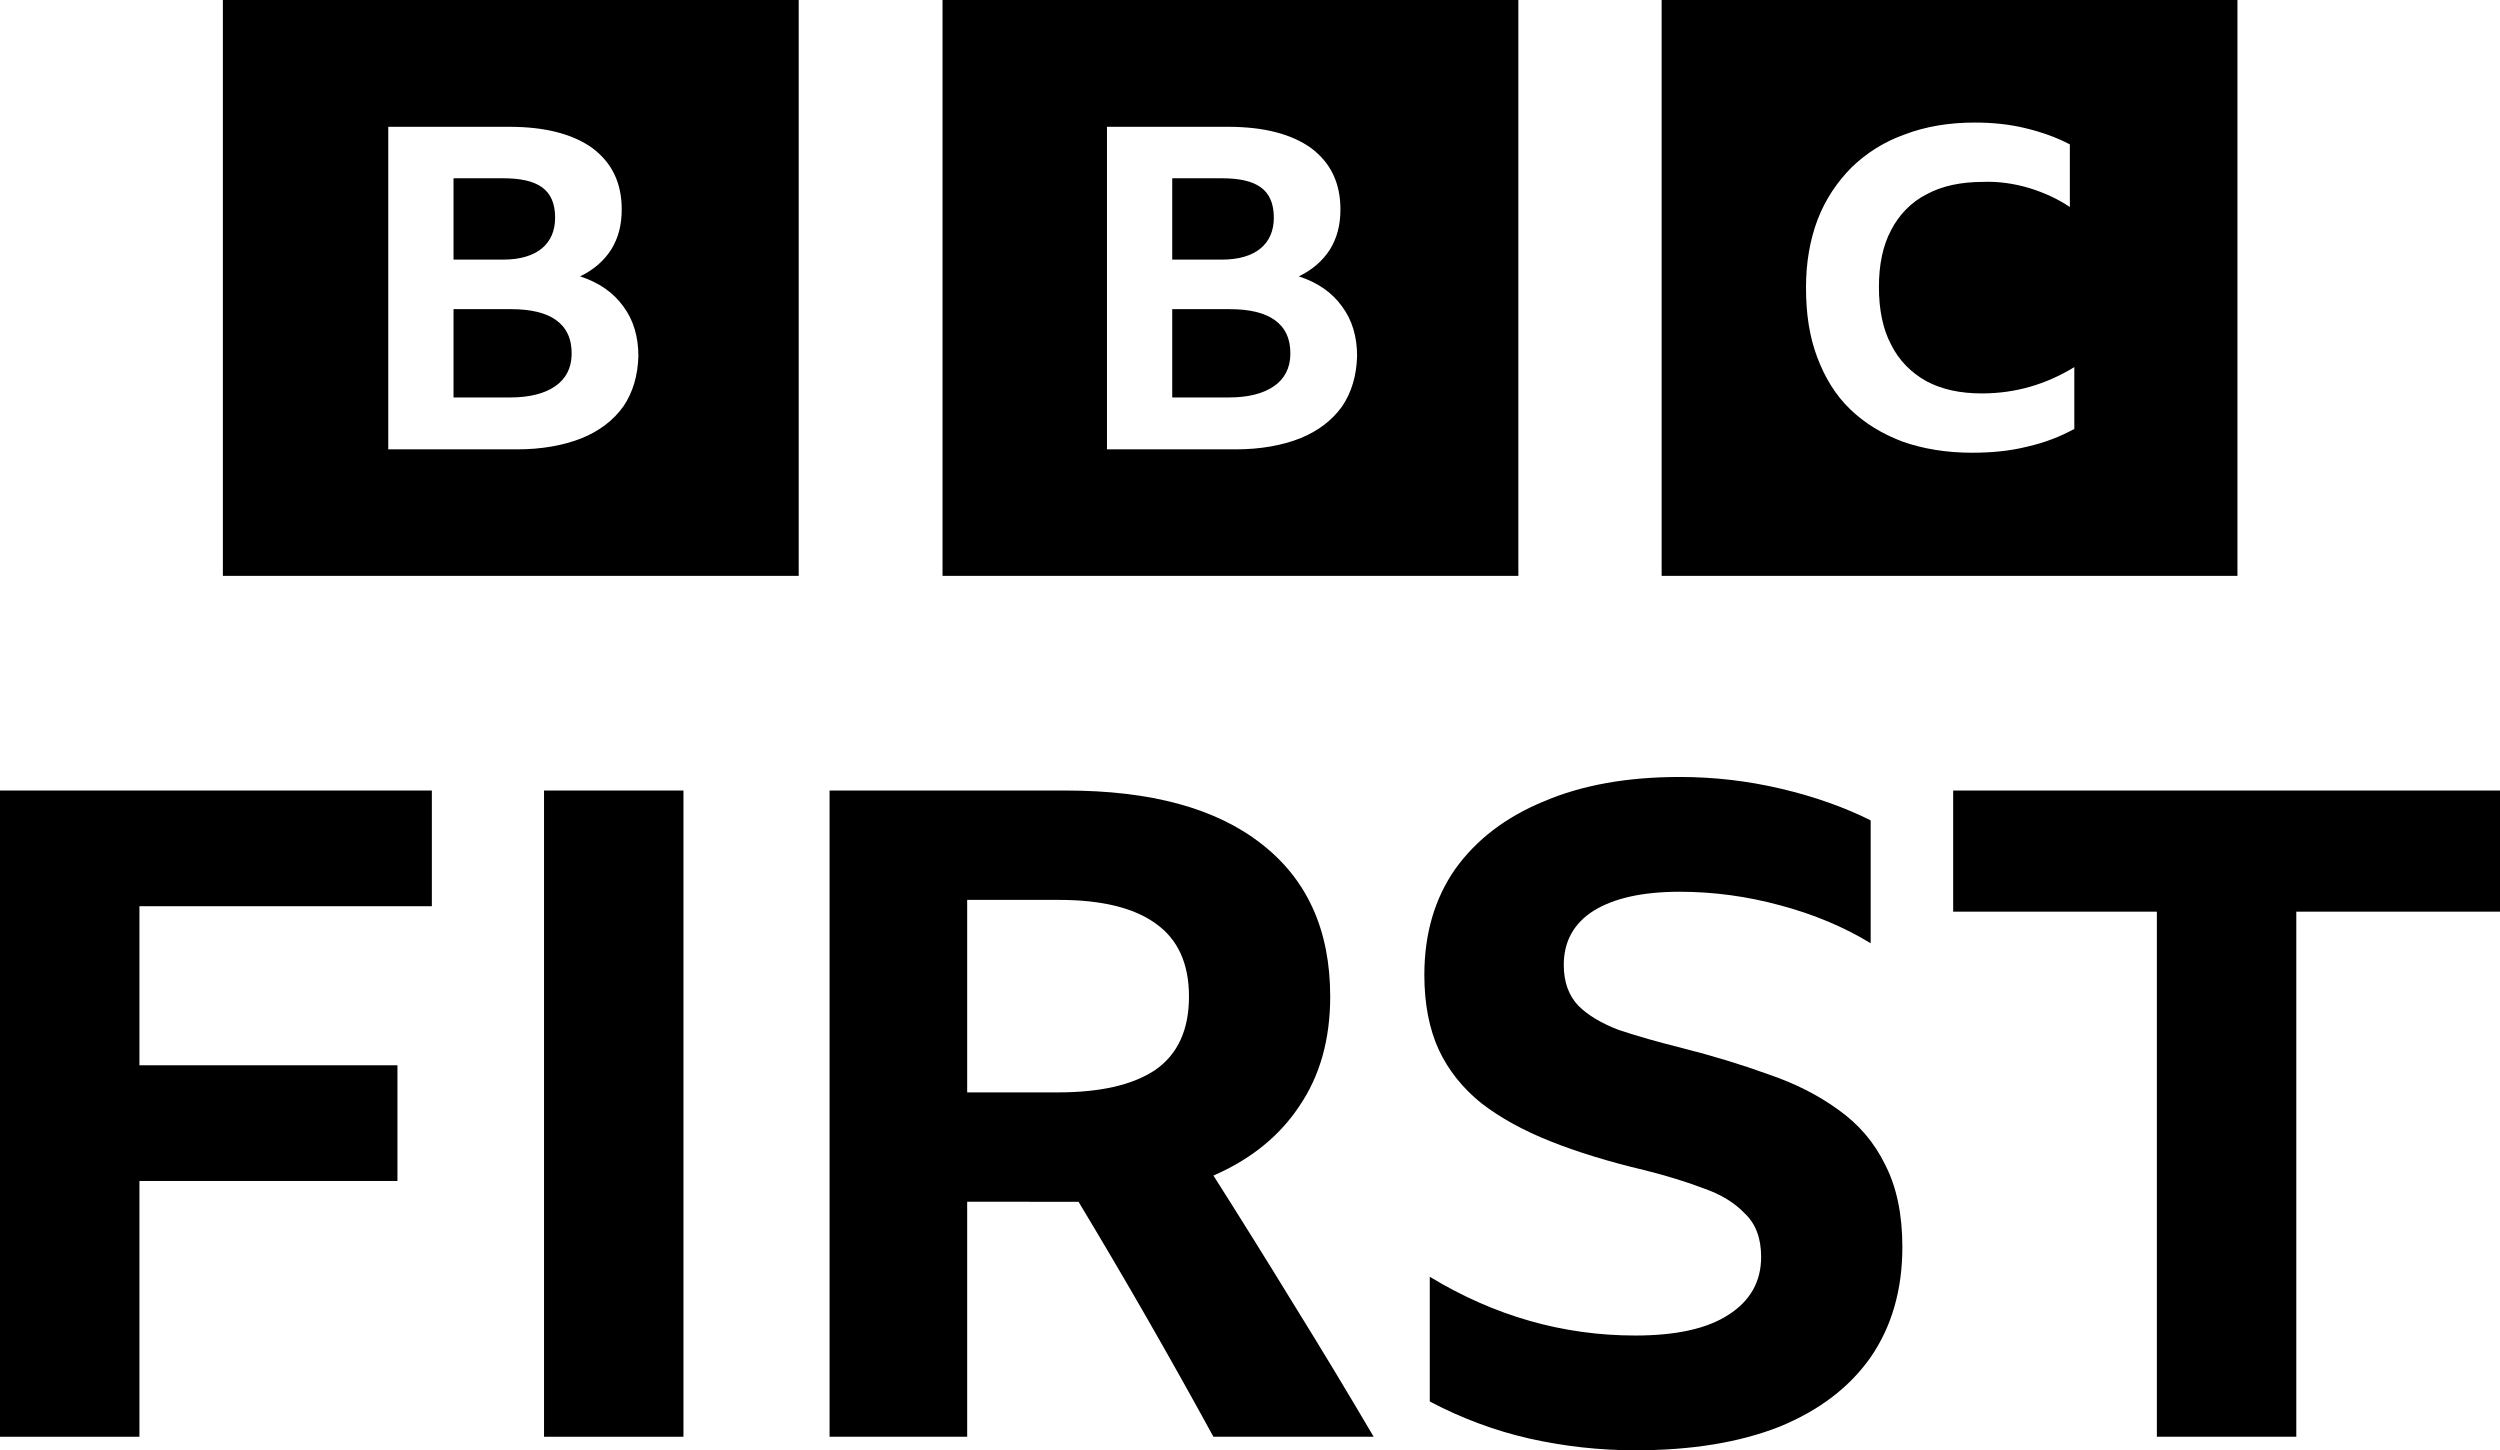 <?xml version="1.0" encoding="UTF-8" standalone="no"?>
<!-- Generator: Adobe Illustrator 25.3.1, SVG Export Plug-In . SVG Version: 6.00 Build 0)  -->

<svg
   version="1.1"
   xml:space="preserve"
   viewBox="0 0 317.016 183.908"
   id="svg8553"
   xmlns="http://www.w3.org/2000/svg"
   xmlns:svg="http://www.w3.org/2000/svg"><defs
     id="defs19" /><path
     id="path6041"
     d="m 28.261,0 v 73.02 h 73.02 V 0 Z m 91.258,0 v 73.02 h 73.018 V 0 Z m 91.186,0 V 73.02 H 283.722 V 0 Z m 39.695,15.541 c 2.259,0 4.377,0.212 6.424,0.709 2.047,0.497 3.882,1.136 5.646,2.059 v 7.947 c -1.553,-1.064 -3.317,-1.844 -5.152,-2.412 -1.906,-0.568 -3.883,-0.852 -5.789,-0.781 -2.824,0 -5.223,0.496 -7.199,1.561 -1.976,0.993 -3.529,2.627 -4.518,4.543 -1.059,1.987 -1.553,4.398 -1.553,7.236 0,2.838 0.494,5.324 1.553,7.311 0.988,1.987 2.541,3.549 4.447,4.613 1.977,1.064 4.306,1.561 7.059,1.561 4.235,0 8.119,-1.136 11.719,-3.336 v 7.877 h -0.072 c -1.694,0.923 -3.669,1.703 -5.857,2.199 -2.259,0.568 -4.59,0.781 -7.061,0.781 -3.247,0 -6.211,-0.497 -8.822,-1.42 -2.612,-0.993 -4.799,-2.341 -6.635,-4.115 -1.835,-1.774 -3.178,-3.974 -4.166,-6.6 -0.988,-2.626 -1.412,-5.535 -1.412,-8.799 0,-3.193 0.494,-6.031 1.482,-8.656 0.988,-2.555 2.471,-4.757 4.307,-6.602 1.906,-1.845 4.166,-3.263 6.777,-4.186 2.612,-0.993 5.575,-1.49 8.822,-1.49 z m -110.029,0.539 h 15.384 c 4.506,0 8.026,0.92 10.49,2.689 2.464,1.84 3.73,4.387 3.73,7.783 0,1.981 -0.421,3.61 -1.336,5.096 -0.915,1.415 -2.183,2.547 -3.943,3.396 2.394,0.778 4.225,2.053 5.492,3.822 1.267,1.698 1.9,3.82 1.9,6.297 -0.07,2.477 -0.704,4.6 -1.9,6.369 -1.267,1.769 -3.028,3.113 -5.281,4.033 -2.323,0.92 -5.068,1.416 -8.236,1.416 h -16.3 z m 8.275,6.526 v 10.315 h 6.266 c 2.183,0 3.801,-0.494 4.928,-1.414 1.126,-0.92 1.689,-2.265 1.689,-3.893 0,-3.602 -2.182,-5.009 -6.617,-5.009 z m 0,16.597 v 11.197 h 7.18 c 2.464,0 4.365,-0.494 5.703,-1.414 1.338,-0.92 2.063,-2.264 2.097,-4.033 0.075,-3.971 -2.779,-5.749 -7.659,-5.749 z M 49.234,16.08 h 15.384 c 4.506,0 8.026,0.92 10.49,2.689 2.464,1.84 3.73,4.387 3.73,7.783 0,1.981 -0.421,3.61 -1.336,5.096 -0.915,1.415 -2.183,2.547 -3.943,3.396 2.394,0.778 4.225,2.053 5.492,3.822 1.267,1.698 1.9,3.82 1.9,6.297 -0.07,2.477 -0.704,4.6 -1.9,6.369 -1.267,1.769 -3.028,3.113 -5.281,4.033 -2.323,0.92 -5.068,1.416 -8.236,1.416 h -16.3 z m 8.275,6.526 v 10.315 h 6.266 c 2.183,0 3.801,-0.494 4.928,-1.414 1.126,-0.92 1.689,-2.265 1.689,-3.893 0,-3.602 -2.182,-5.009 -6.617,-5.009 z m 0,16.597 v 11.197 h 7.18 c 2.464,0 4.365,-0.494 5.703,-1.414 1.338,-0.92 2.063,-2.264 2.097,-4.033 0.075,-3.971 -2.779,-5.749 -7.659,-5.749 z" /><path
     d="m 207.364,183.908 q -6.773,0 -13.432,-1.49 -6.544,-1.49 -12.628,-4.699 v -15.816 q 12.284,7.45 26.06,7.45 7.807,0 11.825,-2.636 4.133,-2.636 4.133,-7.335 0,-3.553 -2.066,-5.501 -1.952,-2.063 -5.281,-3.209 -3.329,-1.261 -7.462,-2.292 -6.773,-1.605 -11.939,-3.667 -5.166,-2.063 -8.725,-4.814 -3.559,-2.865 -5.396,-6.762 -1.837,-4.011 -1.837,-9.513 0,-7.793 3.903,-13.409 4.018,-5.616 11.251,-8.596 7.233,-3.094 17.22,-3.094 6.544,0 12.858,1.49 6.314,1.49 11.365,4.011 v 15.587 q -5.051,-3.094 -11.48,-4.814 -6.314,-1.719 -12.743,-1.719 -7.003,0 -10.906,2.407 -3.788,2.407 -3.788,6.877 0,3.209 1.837,5.157 1.837,1.834 5.166,3.094 3.444,1.146 8.036,2.292 5.855,1.49 10.906,3.324 5.051,1.719 8.84,4.47 3.903,2.751 5.97,6.991 2.181,4.241 2.181,10.429 0,8.137 -4.018,13.982 -4.018,5.73 -11.595,8.825 -7.577,2.98 -18.254,2.98 z"
     id="path8337" /><path
     d="m 247.675,100.244 h 69.341 v 15.358 h -25.831 v 66.588 h -17.68 v -66.588 h -25.831 z"
     id="path8339" /><path
     d="m 0,100.244 h 54.761 v 14.67 H 17.68 v 20.171 h 32.719 v 14.67 H 17.68 v 32.434 H 0 Z"
     id="path8362" /><path
     d="m 68.986,100.244 h 17.68 v 81.945 H 68.986 Z"
     id="path8364" /><path
     d="m 122.644,152.391 v 29.798 h -17.45 v -81.945 h 29.963 q 16.187,0 24.797,6.762 8.725,6.762 8.725,19.369 0,8.137 -3.903,13.868 -3.788,5.73 -10.906,8.825 5.166,8.137 10.217,16.389 5.051,8.137 10.103,16.733 h -20.32 q -8.266,-15.128 -17.106,-29.798 -0.918,0 -1.722,0 z m 0,-13.868 h 11.48 q 8.151,0 12.399,-2.865 4.248,-2.98 4.248,-9.283 0,-6.303 -4.248,-9.283 -4.133,-2.98 -12.284,-2.98 h -11.595 z"
     id="path8366" /></svg>
